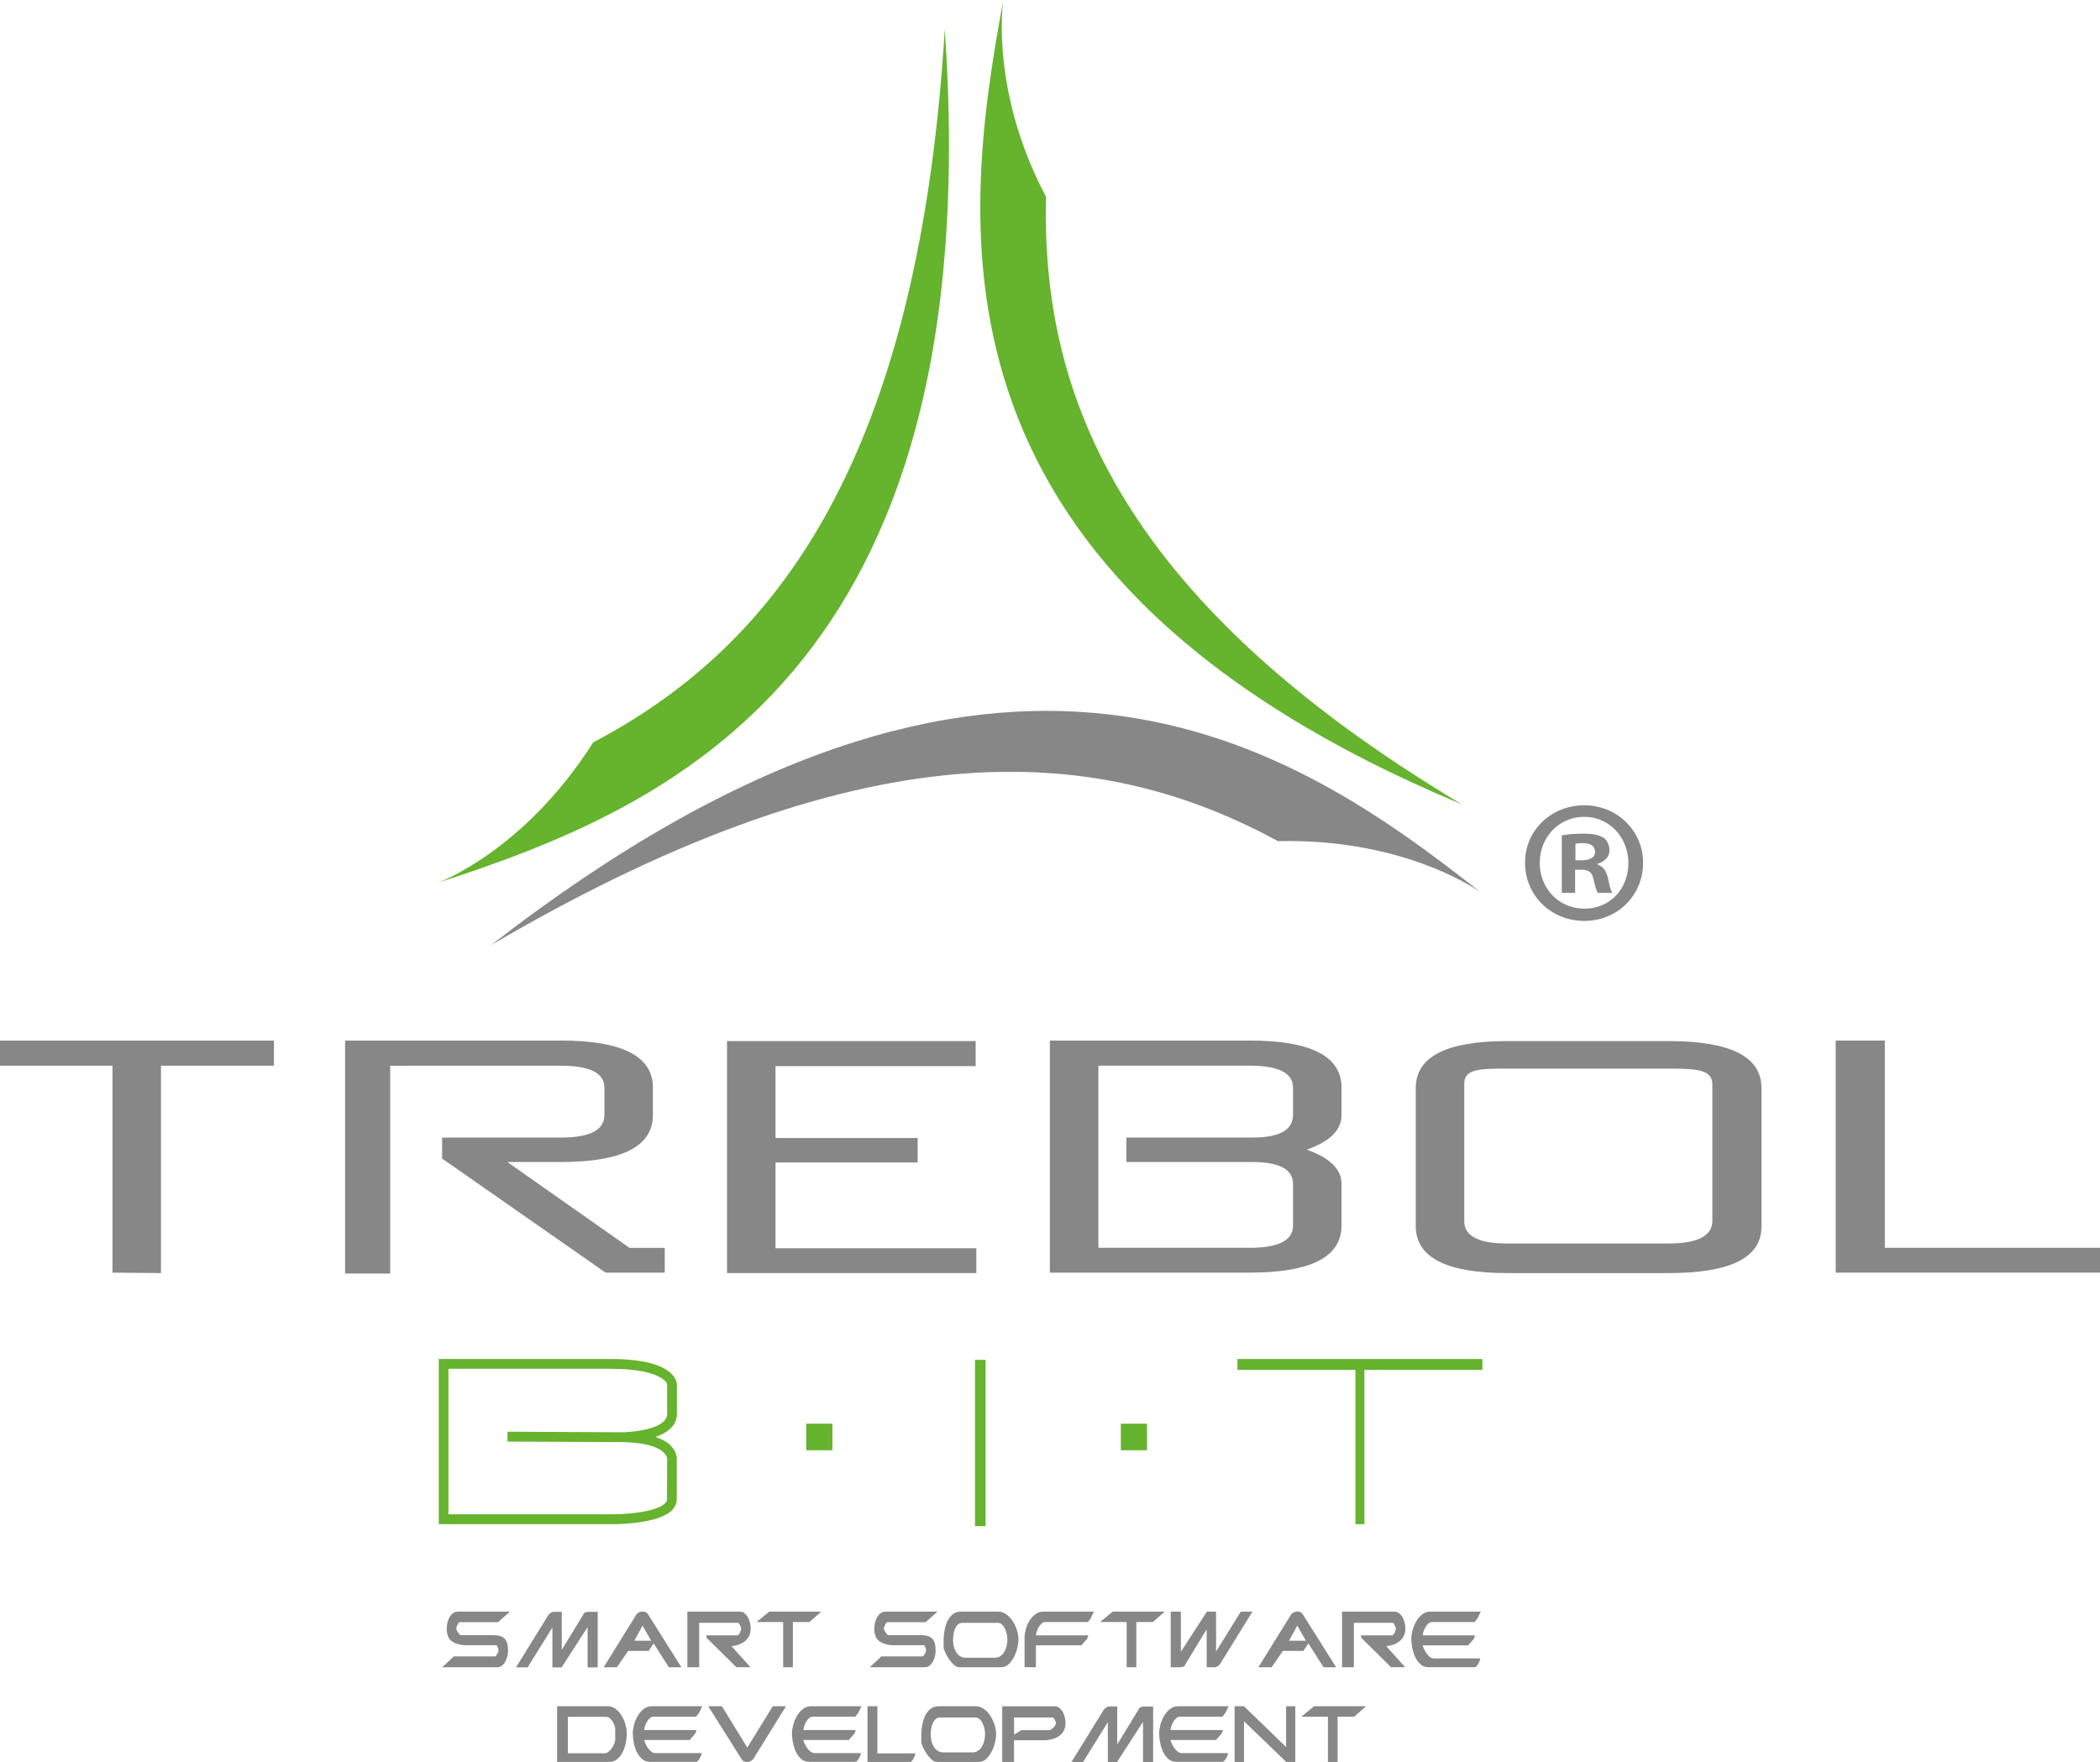 <?xml version="1.0" encoding="UTF-8"?>
<svg id="elementos" xmlns="http://www.w3.org/2000/svg" viewBox="0 0 784.16 658.08">
  <defs>
    <style>
      .cls-1 {
        fill: #878787;
      }

      .cls-1, .cls-2 {
        stroke-width: 0px;
      }

      .cls-2 {
        fill: #66b32e;
      }
    </style>
  </defs>
  <g>
    <path class="cls-1" d="m0,388.62h102.29v9.39h-42.18v77.45l-18.11-.16v-77.29H0v-9.39Z"/>
    <path class="cls-1" d="m271.48,388.82h92.84v9.35h-74.73v26.84h53.07v9.15h-53.07v32.04h74.98v9.26h-93.09v-86.64Z"/>
    <path class="cls-1" d="m392.03,388.62h74.56c22.91,0,34.35,5.86,34.35,17.58v10.22c0,5.62-4.32,9.93-13,12.93,8.68,3.09,13,7.37,13,12.81v15.56c0,11.73-11.45,17.58-34.35,17.58h-74.56v-86.68Zm18.12,9.39v68.02h56.44c10.83,0,16.24-2.76,16.24-8.31v-15.56c0-5.45-5.11-8.18-15.33-8.18h-46.91v-9.14h47.14c10.05,0,15.1-2.81,15.1-8.43v-10.22c0-5.46-5.42-8.19-16.24-8.19h-56.44Z"/>
    <path class="cls-1" d="m528.66,406.38c0-11.72,11.38-17.56,34.14-17.56h60.37c23.07,0,34.58,5.84,34.58,17.56v51.75c0,11.55-11.51,17.34-34.58,17.34h-60.37c-22.76,0-34.14-5.85-34.14-17.57v-51.52Zm94.51,58.03c10.84,0,16.24-2.96,16.24-8.35v-51.03c.01-5.46-5.41-5.93-16.24-5.93h-60.37c-10.68,0-16.03.2-16.03,5.68v51.29c0,5.54,5.35,8.35,16.03,8.35h60.37Z"/>
    <path class="cls-1" d="m685.47,388.62h18.34v77.41h80.36v9.27h-98.7v-86.68Z"/>
    <rect class="cls-2" x="364.08" y="507.87" width="3.95" height="62.09"/>
    <path class="cls-2" d="m252.76,528.07v-10.99c-.01-.97-.76-9.53-24.69-9.53h-64.23v61.69h65.23c1.72,0,16.89-.15,21.88-5.23,1.15-1.19,1.76-2.61,1.76-4.11v-14.07c.09-.74.19-2.88-1.53-5.09-1.35-1.76-3.51-3.12-6.43-4.08,2.26-.77,4.34-1.85,5.81-3.35,1.46-1.49,2.22-3.26,2.2-5.24Zm-3.64,0c.01,1.01-.35,1.87-1.14,2.66-3.38,3.45-12.78,4.2-16.14,4.2l-42.34-.22v3.69s42.31.19,42.31.19h0c11.3.12,15.14,2.76,16.42,4.31,1.05,1.28.88,2.38.88,2.38l-.04,14.62c0,.35-.08.86-.7,1.51-3.34,3.41-15.08,4.15-19.31,4.15h-61.61v-54.34h60.61c16.68,0,20.85,4.31,21.06,5.86v10.97Z"/>
    <polygon class="cls-2" points="553.54 507.56 462.07 507.56 462.07 511.63 506.13 511.63 506.13 569.25 509.49 569.25 509.49 511.63 553.54 511.63 553.54 507.56"/>
    <rect class="cls-2" x="301.05" y="531.71" width="9.78" height="9.93"/>
    <rect class="cls-2" x="418.53" y="531.71" width="9.77" height="9.93"/>
    <g>
      <path class="cls-2" d="m352.79,10.95c-10.18,167.85-67.67,232.7-131.29,266.33-25.91,40.83-58.1,52.46-58.1,52.46,84.56-27.63,206.18-76.92,189.39-318.79Z"/>
      <path class="cls-2" d="m352.48,6.39c.12,1.53.2,3.03.31,4.56,0-.03,0-.06.01-.09l-.32-4.47Z"/>
    </g>
    <g>
      <path class="cls-1" d="m183.44,352.93c144.79-84.92,230.52-73.08,293.79-38.78,48.26-1.13,75.8,19.22,75.8,19.22-69.94-55.09-178.43-128.99-369.59,19.56Z"/>
      <path class="cls-1" d="m179.82,355.71c1.23-.95,2.42-1.85,3.62-2.78-.01.01-.05.03-.08.04l-3.54,2.74Z"/>
    </g>
    <g>
      <path class="cls-2" d="m545.89,300.41c-130.81-78.15-157.01-156.23-155.29-226.91-21.19-39.96-15.96-73.5-15.96-73.5-16.08,86.93-31.48,215.87,171.25,300.41Z"/>
      <path class="cls-2" d="m549.71,302.01c-1.28-.52-2.54-1.07-3.82-1.6.01.02.04.03.04.03l3.78,1.57Z"/>
    </g>
    <g>
      <path class="cls-1" d="m169.46,618.62h15.44c.14,0,.31-.16.51-.47.21-.32.37-.62.49-.9.13-.27.2-.44.23-.49l-.08-1.12-.58-1.2h-12.35c-2.03-.22-3.59-.79-4.68-1.7-1.09-.91-1.63-2.43-1.63-4.57,0-.58.07-1.23.23-1.95.15-.72.39-1.4.72-2.03.33-.64.76-1.18,1.3-1.62.54-.44,1.18-.66,1.92-.66h19.43l-4.45,3.95h-14.37c-.11,0-.23.11-.37.33-.14.22-.26.45-.39.7-.12.25-.22.48-.3.68-.09.21-.13.3-.13.27v.62l.37.83c.05.09.18.24.35.48s.34.44.47.62c.14.18.22.28.25.31h12.35c2,0,3.42.44,4.26,1.31.84.87,1.26,2.36,1.26,4.46,0,.55-.07,1.19-.22,1.91-.16.72-.39,1.4-.72,2.03-.33.64-.76,1.18-1.28,1.62-.52.44-1.17.66-1.93.66h-20.43l4.32-4.07Z"/>
      <path class="cls-1" d="m192.68,622.73l12.11-19.59c.49-.58.99-.93,1.48-1.03v-.13h3.5v14.2l7.95-13.03c.22-.52.47-.82.76-.91.28-.08.66-.16,1.13-.25h3.58v20.75h-3.78v-15.02l-9.72,15.02h-3.42v-14.9l-9.26,14.9h-4.32Z"/>
      <path class="cls-1" d="m225.41,622.69l12.15-19.59c.24-.39.59-.69,1.03-.91.44-.22.89-.33,1.36-.33.77,0,1.4.28,1.9.83l12.6,20h-4.7l-5.68-8.92-1.86,2.82h-7.66l-4.2,6.1h-4.95Zm14.53-15.56l-3.09,5.64h6.3l-3.22-5.64Z"/>
      <path class="cls-1" d="m256.67,601.9h19.43c.77,0,1.43.22,1.96.66.53.45.97.99,1.3,1.62.32.64.57,1.31.72,2.03.16.72.23,1.36.23,1.95,0,1.05-.19,1.97-.55,2.74-.37.77-.87,1.43-1.51,1.97-.63.53-1.39.97-2.26,1.3-.88.33-1.81.55-2.8.66l7.04,7.84h-5.27l-11.16-11.04v-.87h11.77c.39-.41.62-.72.7-.91l.45-1.2v-.83c-.03-.05-.09-.2-.21-.45-.11-.25-.26-.53-.45-.83-.19-.3-.37-.46-.53-.46h-14.45v16.6h-4.41v-20.79Z"/>
      <path class="cls-1" d="m296.07,605.79v16.89h-3.62v-16.89h-9.93l4.74-3.9h19.43l-4.45,3.9h-6.18Z"/>
      <path class="cls-1" d="m329.12,618.62h15.44c.14,0,.31-.16.51-.47.21-.32.37-.62.49-.9.13-.27.2-.44.23-.49l-.08-1.12-.58-1.2h-12.35c-2.03-.22-3.59-.79-4.68-1.7-1.09-.91-1.63-2.43-1.63-4.57,0-.58.07-1.23.23-1.95.15-.72.39-1.4.72-2.03.33-.64.76-1.18,1.3-1.62.54-.44,1.18-.66,1.92-.66h19.43l-4.45,3.95h-14.37c-.11,0-.23.11-.37.33-.14.22-.26.45-.39.7-.12.25-.22.48-.3.68-.09.21-.13.3-.13.27v.62l.37.83c.05.09.18.24.35.48.18.24.34.44.47.62.14.18.22.28.25.31h12.35c2,0,3.42.44,4.26,1.31.84.87,1.26,2.36,1.26,4.46,0,.55-.07,1.19-.22,1.91-.16.72-.39,1.4-.72,2.03-.33.64-.76,1.18-1.28,1.62-.52.44-1.17.66-1.93.66h-20.43l4.32-4.07Z"/>
      <path class="cls-1" d="m352.35,612.61c0-.92.09-1.98.27-3.2.18-1.22.5-2.39.97-3.51.47-1.12,1.13-2.07,1.98-2.84.85-.78,1.96-1.16,3.33-1.16h13.75c1.18,0,2.24.36,3.2,1.08.95.72,1.75,1.6,2.41,2.66.66,1.05,1.17,2.18,1.52,3.38.36,1.2.54,2.3.54,3.3,0,.8-.14,1.8-.41,2.99-.28,1.19-.68,2.33-1.22,3.42-.53,1.09-1.22,2.03-2.04,2.8-.82.78-1.77,1.16-2.84,1.16h-15.56c-.66,0-1.3-.27-1.94-.81-.63-.54-1.21-1.19-1.75-1.95-.53-.76-.99-1.55-1.38-2.34-.39-.8-.66-1.48-.82-2.03v-2.95Zm3.79,2.18c.16.76.44,1.47.82,2.12.39.66.88,1.18,1.48,1.6.61.41,1.34.62,2.22.62h10.83c.85,0,1.57-.23,2.18-.69.6-.45,1.09-1.03,1.46-1.72.37-.7.64-1.44.8-2.24.16-.8.24-1.56.24-2.28,0-.5-.07-1.09-.2-1.78s-.35-1.35-.64-1.99c-.28-.64-.66-1.18-1.11-1.64-.45-.46-.99-.69-1.63-.69h-13.18c-.76,0-1.39.25-1.85.75-.47.5-.82,1.09-1.07,1.76-.25.68-.41,1.39-.49,2.14-.08.75-.13,1.37-.13,1.87,0,.69.09,1.41.25,2.18Z"/>
      <path class="cls-1" d="m382.57,611.61c0-.91.16-1.93.46-3.05.3-1.12.74-2.18,1.34-3.16.59-.98,1.33-1.81,2.22-2.49.89-.68,1.93-1.02,3.11-1.02h18.85c-.08.11-.18.28-.31.5-.12.22-.24.45-.36.7-.13.25-.24.49-.33.73-.09.24-.16.39-.19.47-.08.11-.18.25-.3.42-.12.16-.25.33-.37.49-.12.17-.28.36-.47.58h-15.89c-.49,0-.95.19-1.36.56-.41.38-.78.82-1.09,1.35-.31.53-.56,1.07-.74,1.64-.18.57-.27,1.05-.27,1.43h19.47c-.03.42-.14.79-.33,1.12-.19.33-.42.64-.68.91-.26.28-.52.55-.78.83-.26.28-.49.57-.68.87h-17.05v8.18h-4.24v-11.08Z"/>
      <path class="cls-1" d="m424.31,605.79v16.89h-3.62v-16.89h-9.93l4.74-3.9h19.43l-4.45,3.9h-6.18Z"/>
      <path class="cls-1" d="m467.67,601.9l-12.1,19.59c-.41.55-.91.91-1.48,1.08v.12h-3.5v-14.19l-7.91,12.99c-.22.55-.48.87-.78.95-.3.08-.68.17-1.15.25h-3.59v-20.79h3.79v15.02l9.72-15.02h3.42v14.9l9.26-14.9h4.32Z"/>
      <path class="cls-1" d="m469.89,622.69l12.15-19.59c.24-.39.59-.69,1.03-.91.44-.22.89-.33,1.36-.33.77,0,1.4.28,1.9.83l12.6,20h-4.7l-5.68-8.92-1.86,2.82h-7.66l-4.2,6.1h-4.95Zm14.53-15.56l-3.09,5.64h6.3l-3.22-5.64Z"/>
      <path class="cls-1" d="m501.14,601.9h19.43c.77,0,1.43.22,1.96.66.53.45.97.99,1.3,1.62.32.64.57,1.31.72,2.03.16.72.23,1.36.23,1.95,0,1.05-.19,1.97-.55,2.74-.37.77-.87,1.43-1.51,1.97-.63.53-1.39.97-2.26,1.3-.88.33-1.81.55-2.8.66l7.04,7.84h-5.27l-11.16-11.04v-.87h11.77c.39-.41.62-.72.7-.91l.45-1.2v-.83c-.03-.05-.09-.2-.21-.45-.11-.25-.26-.53-.45-.83-.19-.3-.37-.46-.53-.46h-14.45v16.6h-4.41v-20.79Z"/>
      <path class="cls-1" d="m527.45,608.91c.3-1.16.74-2.26,1.34-3.3.59-1.04,1.33-1.92,2.22-2.64.89-.72,1.93-1.08,3.11-1.08h18.85l-1.2,2.41c-.08.11-.18.25-.3.42-.12.16-.25.33-.37.49-.12.17-.28.36-.47.58h-15.89c-.49,0-.95.19-1.36.56-.41.38-.78.82-1.09,1.35-.31.53-.56,1.07-.74,1.64-.18.57-.27,1.05-.27,1.43h19.47c-.03.42-.14.79-.33,1.12-.19.33-.42.64-.68.91-.26.28-.52.55-.78.83-.26.28-.49.57-.68.87h-17.05c.11.39.29.86.53,1.41.25.55.55,1.09.91,1.59.36.51.77.96,1.24,1.33.47.37.99.56,1.57.56h17.25c0,.22-.07.52-.21.89-.14.37-.31.73-.51,1.08-.2.34-.43.65-.68.91-.24.26-.48.39-.7.39h-17.09c-1.29,0-2.35-.38-3.19-1.16s-1.5-1.72-1.99-2.82c-.5-1.1-.84-2.26-1.05-3.48-.2-1.22-.31-2.28-.31-3.2s.16-1.95.46-3.12Z"/>
    </g>
    <g>
      <path class="cls-1" d="m233.74,650.57c-.21,1.22-.57,2.38-1.07,3.48-.51,1.11-1.19,2.05-2.03,2.82-.85.78-1.91,1.16-3.18,1.16h-19.43v-20.79h18.86c1.18,0,2.22.36,3.11,1.08.89.72,1.64,1.59,2.24,2.64.6,1.03,1.06,2.14,1.36,3.3.3,1.16.45,2.2.45,3.11s-.1,1.97-.3,3.2Zm-21.68,4.23h13.66c.53,0,1.01-.18,1.47-.54.45-.36.86-.79,1.22-1.28.35-.5.64-1.02.86-1.56.22-.53.37-1,.46-1.39v-4.15c0-.42-.09-.9-.27-1.43-.18-.54-.42-1.05-.72-1.54-.3-.48-.66-.89-1.07-1.22-.41-.33-.84-.49-1.28-.49h-14.33v13.61Z"/>
      <path class="cls-1" d="m236.73,644.26c.3-1.16.74-2.26,1.34-3.3.59-1.04,1.33-1.92,2.22-2.64.89-.72,1.93-1.08,3.11-1.08h18.85l-1.2,2.41c-.08.11-.18.25-.3.42-.12.16-.25.33-.37.49-.12.17-.28.36-.47.58h-15.89c-.49,0-.95.19-1.36.56-.41.38-.78.82-1.09,1.35-.31.53-.56,1.07-.74,1.64-.18.57-.27,1.05-.27,1.43h19.47c-.03.42-.14.79-.33,1.12-.19.33-.42.64-.68.91-.26.28-.52.55-.78.83-.26.28-.49.57-.68.87h-17.05c.11.39.29.86.53,1.41.25.55.55,1.09.91,1.59.36.51.77.96,1.24,1.33.47.37.99.56,1.57.56h17.25c0,.22-.07.52-.21.89s-.31.73-.51,1.08c-.2.34-.43.65-.68.91-.24.26-.48.39-.7.39h-17.09c-1.29,0-2.35-.39-3.19-1.16-.84-.78-1.5-1.72-1.99-2.82-.5-1.1-.84-2.26-1.05-3.48-.2-1.22-.31-2.28-.31-3.2s.16-1.95.46-3.11Z"/>
      <path class="cls-1" d="m279.04,652.69l9.51-15.44h4.94l-12.14,19.59c-.25.39-.6.69-1.05.91s-.89.33-1.3.33c-.36,0-.71-.06-1.07-.18-.36-.13-.65-.34-.86-.65l-12.6-20h5.11l9.47,15.44Z"/>
      <path class="cls-1" d="m296.18,644.26c.3-1.16.74-2.26,1.34-3.3.59-1.04,1.33-1.92,2.22-2.64.89-.72,1.93-1.08,3.11-1.08h18.85l-1.2,2.41c-.08.11-.18.25-.3.42-.12.16-.25.33-.37.49-.12.17-.28.36-.47.58h-15.89c-.49,0-.95.19-1.36.56-.41.38-.78.82-1.09,1.35-.31.53-.56,1.07-.74,1.64-.18.57-.27,1.05-.27,1.43h19.47c-.03.42-.14.79-.33,1.12-.19.33-.42.64-.68.91-.26.28-.52.55-.78.83-.26.28-.49.57-.68.87h-17.05c.11.39.29.86.53,1.41.25.55.55,1.09.91,1.59.36.51.77.96,1.24,1.33.47.37.99.56,1.57.56h17.25c0,.22-.07.52-.21.89-.13.37-.31.73-.51,1.08-.2.34-.43.65-.68.91-.24.26-.48.39-.7.39h-17.09c-1.29,0-2.35-.39-3.19-1.16-.84-.78-1.5-1.72-1.99-2.82-.5-1.1-.84-2.26-1.05-3.48-.2-1.22-.31-2.28-.31-3.2s.16-1.95.46-3.11Z"/>
      <path class="cls-1" d="m327.63,637.25v17.6h14.16c0,.2-.06.47-.19.83-.12.36-.27.71-.45,1.06-.18.34-.39.65-.61.91-.24.26-.46.39-.68.39h-15.93v-20.79h3.71Z"/>
      <path class="cls-1" d="m344.01,647.96c0-.92.09-1.98.27-3.2.18-1.22.5-2.39.97-3.51.47-1.12,1.13-2.07,1.98-2.84.85-.78,1.96-1.16,3.33-1.16h13.75c1.18,0,2.24.36,3.2,1.08.95.72,1.75,1.6,2.41,2.66.66,1.05,1.17,2.18,1.52,3.38.36,1.2.54,2.3.54,3.3,0,.8-.14,1.8-.41,2.99-.28,1.19-.68,2.33-1.22,3.42-.53,1.09-1.22,2.03-2.04,2.8-.82.78-1.77,1.16-2.84,1.16h-15.56c-.66,0-1.3-.27-1.94-.81-.63-.54-1.21-1.19-1.75-1.95-.53-.76-.99-1.55-1.38-2.34-.39-.8-.66-1.48-.82-2.03v-2.95Zm3.79,2.18c.16.76.44,1.47.82,2.12.39.66.88,1.18,1.48,1.6.61.41,1.34.62,2.22.62h10.83c.85,0,1.57-.23,2.18-.69.6-.45,1.09-1.03,1.46-1.72.37-.7.64-1.44.8-2.24.16-.8.24-1.56.24-2.28,0-.5-.07-1.09-.2-1.78-.14-.69-.35-1.35-.64-1.99-.28-.64-.66-1.18-1.11-1.64-.45-.46-.99-.69-1.63-.69h-13.18c-.76,0-1.39.25-1.85.75-.47.5-.82,1.09-1.07,1.76-.25.68-.41,1.39-.49,2.14-.08.75-.13,1.37-.13,1.87,0,.69.09,1.41.25,2.18Z"/>
      <path class="cls-1" d="m393.66,637.25c.77,0,1.43.22,1.96.66.53.45.97.99,1.3,1.62.32.64.57,1.31.72,2.03.16.72.23,1.36.23,1.95,0,1.05-.19,1.95-.55,2.7-.37.74-.87,1.37-1.51,1.89-.63.51-1.39.92-2.26,1.22-.88.3-1.81.51-2.8.62h-12.11v8.1h-4.41v-20.79h19.43Zm-14.98,10.62l2.68-1.7h10.74s.15-.11.37-.25c.22-.14.46-.31.72-.52.26-.21.42-.35.47-.44l.62-1.16v-.62c-.03-.05-.09-.2-.21-.45-.11-.25-.26-.53-.45-.83-.19-.3-.37-.46-.53-.46h-14.45l.05,6.43Z"/>
      <path class="cls-1" d="m400.09,658.08l12.11-19.59c.49-.58.99-.93,1.48-1.03v-.13h3.5v14.2l7.95-13.03c.22-.52.47-.82.76-.91.28-.08.66-.16,1.13-.25h3.58v20.75h-3.78v-15.02l-9.72,15.02h-3.42v-14.9l-9.26,14.9h-4.32Z"/>
      <path class="cls-1" d="m433.28,644.26c.3-1.16.74-2.26,1.34-3.3.59-1.04,1.33-1.92,2.22-2.64.89-.72,1.93-1.08,3.11-1.08h18.85l-1.2,2.41c-.08.11-.18.25-.3.42-.12.16-.25.33-.37.49-.12.17-.28.36-.47.58h-15.89c-.49,0-.95.19-1.36.56-.41.38-.78.82-1.09,1.35-.31.53-.56,1.07-.74,1.64-.18.57-.27,1.05-.27,1.43h19.47c-.03.42-.14.79-.33,1.12-.19.33-.42.64-.68.91-.26.28-.52.55-.78.83-.26.28-.49.57-.68.87h-17.05c.11.39.29.86.53,1.41.25.55.55,1.09.91,1.59.36.51.77.96,1.24,1.33.47.37.99.56,1.57.56h17.25c0,.22-.07.52-.21.89-.14.37-.31.73-.51,1.08-.2.34-.43.65-.68.91-.24.26-.48.39-.7.39h-17.09c-1.29,0-2.35-.39-3.19-1.16-.84-.78-1.5-1.72-1.99-2.82-.5-1.1-.84-2.26-1.05-3.48-.2-1.22-.31-2.28-.31-3.2s.16-1.95.46-3.11Z"/>
      <path class="cls-1" d="m483.67,637.25v20.79h-3.38l-15.77-15.19v15.19h-3.5v-20.79h3.5l15.73,15.23v-15.23h3.42Z"/>
      <path class="cls-1" d="m499.48,641.15v16.89h-3.62v-16.89h-9.93l4.74-3.9h19.43l-4.45,3.9h-6.18Z"/>
    </g>
    <path class="cls-1" d="m235.03,466.03l-45.57-32.04h19.99c22.91,0,34.35-5.86,34.35-17.57v-10.22c0-11.72-11.45-17.58-34.35-17.58h-80.59v87.01h16.84v-77.57l7.3-.04h56.45c10.83,0,16.24,2.73,16.24,8.19v10.22c0,5.62-5.42,8.43-16.24,8.43h-44.37v7.83l61.07,42.62h22.07v-9.27h-13.19Z"/>
  </g>
  <path class="cls-1" d="m613.55,322.22c0,12.17-9.55,21.72-21.98,21.72s-22.11-9.55-22.11-21.72,9.81-21.46,22.11-21.46,21.98,9.55,21.98,21.46Zm-38.61,0c0,9.55,7.08,17.14,16.75,17.14s16.37-7.59,16.37-17.01-6.94-17.28-16.49-17.28-16.62,7.72-16.62,17.14Zm13.22,11.25h-4.98v-21.46c1.96-.39,4.71-.66,8.25-.66,4.05,0,5.88.66,7.46,1.57,1.17.92,2.09,2.62,2.09,4.71,0,2.35-1.83,4.19-4.44,4.98v.26c2.09.78,3.27,2.35,3.92,5.23.66,3.27,1.04,4.58,1.58,5.36h-5.37c-.65-.78-1.04-2.74-1.71-5.23-.38-2.36-1.69-3.4-4.44-3.4h-2.36v8.64Zm.13-12.17h2.35c2.75,0,4.98-.92,4.98-3.14,0-1.97-1.44-3.28-4.58-3.28-1.31,0-2.23.13-2.75.27v6.15Z"/>
</svg>